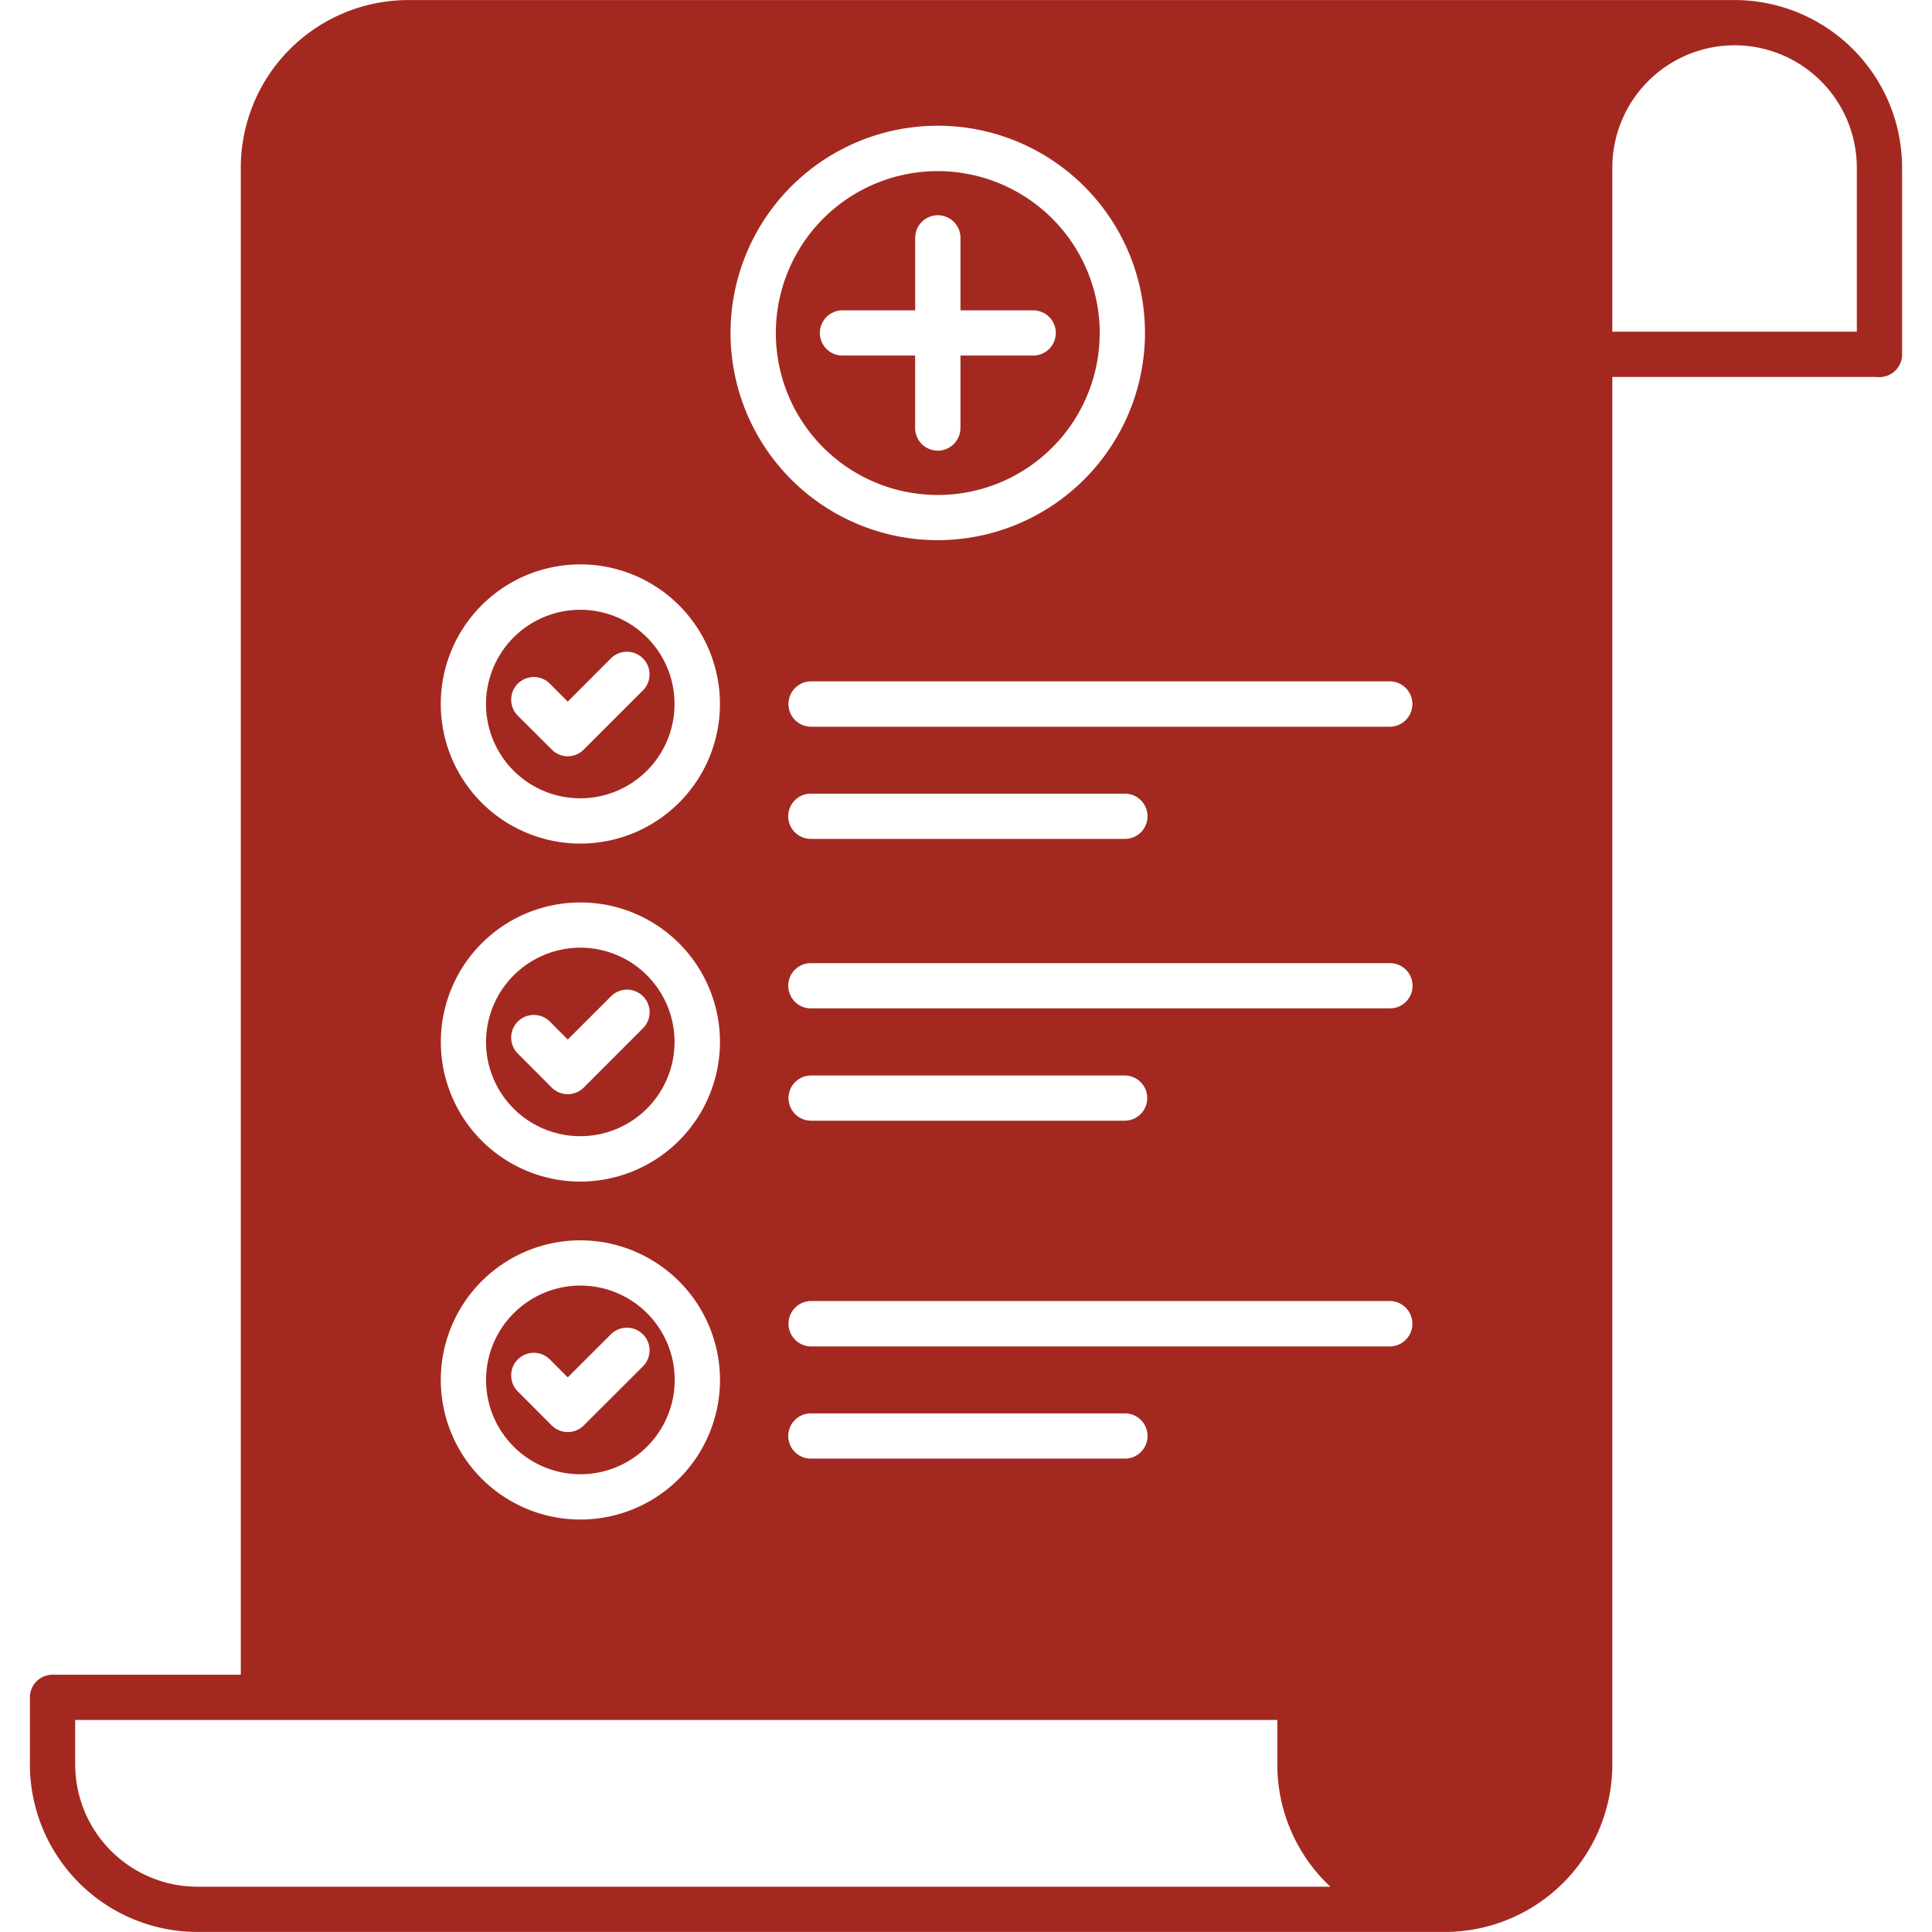 <?xml version="1.0" encoding="UTF-8"?> <svg xmlns="http://www.w3.org/2000/svg" xmlns:xlink="http://www.w3.org/1999/xlink" xmlns:svgjs="http://svgjs.com/svgjs" width="512" height="512" x="0" y="0" viewBox="0 0 512 512" style="enable-background:new 0 0 512 512" xml:space="preserve" class=""> <g> <path xmlns="http://www.w3.org/2000/svg" d="m492.074 87.905h-64.79v-43.5a32.439 32.439 0 0 1 32.232-32.405h.217a32.437 32.437 0 0 1 32.341 32.411v43.5zm-439.76 412.095a32.431 32.431 0 0 1 -32.387-32.411v-11.789h318.578v11.8a44.311 44.311 0 0 0 14.059 32.4zm445.761-400.064a6 6 0 0 0 6-5.992v-49.537a44.445 44.445 0 0 0 -44.389-44.394h-351.48a44.436 44.436 0 0 0 -44.39 44.394v399.408h-49.89a6 6 0 0 0 -6 5.992v17.786a44.436 44.436 0 0 0 44.39 44.394h330.58a44.436 44.436 0 0 0 44.39-44.394v-367.705h69.871a5.847 5.847 0 0 0 .92.048zm-307.27 265.753a36.995 36.995 0 1 1 -37-36.988 37.046 37.046 0 0 1 37 36.988zm-37-25a25 25 0 1 1 -25 25 25.04 25.04 0 0 1 25-25zm144.237 33.874a5.992 5.992 0 1 1 0 11.983h-83.08a5.992 5.992 0 1 1 0-11.983zm-89.078-23.783a6 6 0 0 1 6-5.991h153.32a6.015 6.015 0 0 1 0 12.03h-153.319a6.012 6.012 0 0 1 -6-6.039zm-38.578 11.32-15.686 15.666a6.019 6.019 0 0 1 -8.478 0l-8.992-9.011a6 6 0 0 1 8.483-8.492l4.746 4.765 11.431-11.417a6 6 0 1 1 8.492 8.492zm-15.686-73.877a6.021 6.021 0 0 1 -8.478 0l-8.992-9.011a6 6 0 1 1 8.483-8.492l4.746 4.765 11.431-11.417a5.988 5.988 0 1 1 8.492 8.444zm-.9 24.909a36.987 36.987 0 1 1 37-36.987 37.042 37.042 0 0 1 -37 36.987zm0-61.991a24.981 24.981 0 1 1 -25 25 25.039 25.039 0 0 1 25-25zm144.237 33.873a5.992 5.992 0 1 1 0 11.984h-83.08a5.992 5.992 0 1 1 0-11.984zm70.239-29.769a5.992 5.992 0 1 1 0 11.983h-153.311a5.992 5.992 0 1 1 0-11.983zm-70.239-44.913a5.992 5.992 0 1 1 0 11.983h-83.08a5.992 5.992 0 1 1 0-11.983zm-83.08-29.769h153.327a6.015 6.015 0 0 1 0 12.03h-153.319a6.015 6.015 0 0 1 0-12.03zm-44.579 2.406-15.678 15.663a5.91 5.91 0 0 1 -8.478 0l-8.992-8.964a6 6 0 0 1 8.483-8.492l4.746 4.765 11.431-11.464a6 6 0 0 1 8.492 8.492zm20.419 3.585a36.995 36.995 0 1 1 -37-36.987 37.017 37.017 0 0 1 37 36.987zm-37-24.957a24.981 24.981 0 1 1 -25 24.957 25 25 0 0 1 25-24.957zm100.725-48.169a6 6 0 0 1 -12 0v-19.2h-19.178a5.992 5.992 0 1 1 0-11.983h19.192v-19.2a6 6 0 0 1 12 0v19.2h19.192a5.992 5.992 0 1 1 0 11.983h-19.195v19.2zm-6 29.723a54.916 54.916 0 1 1 54.91-54.916 54.976 54.976 0 0 1 -54.91 54.916zm42.908-54.916a42.911 42.911 0 1 1 -42.908-42.884 42.962 42.962 0 0 1 42.923 42.884z" fill-rule="evenodd" fill="#a32920" data-original="#000000" style="" class=""></path> </g> </svg> 